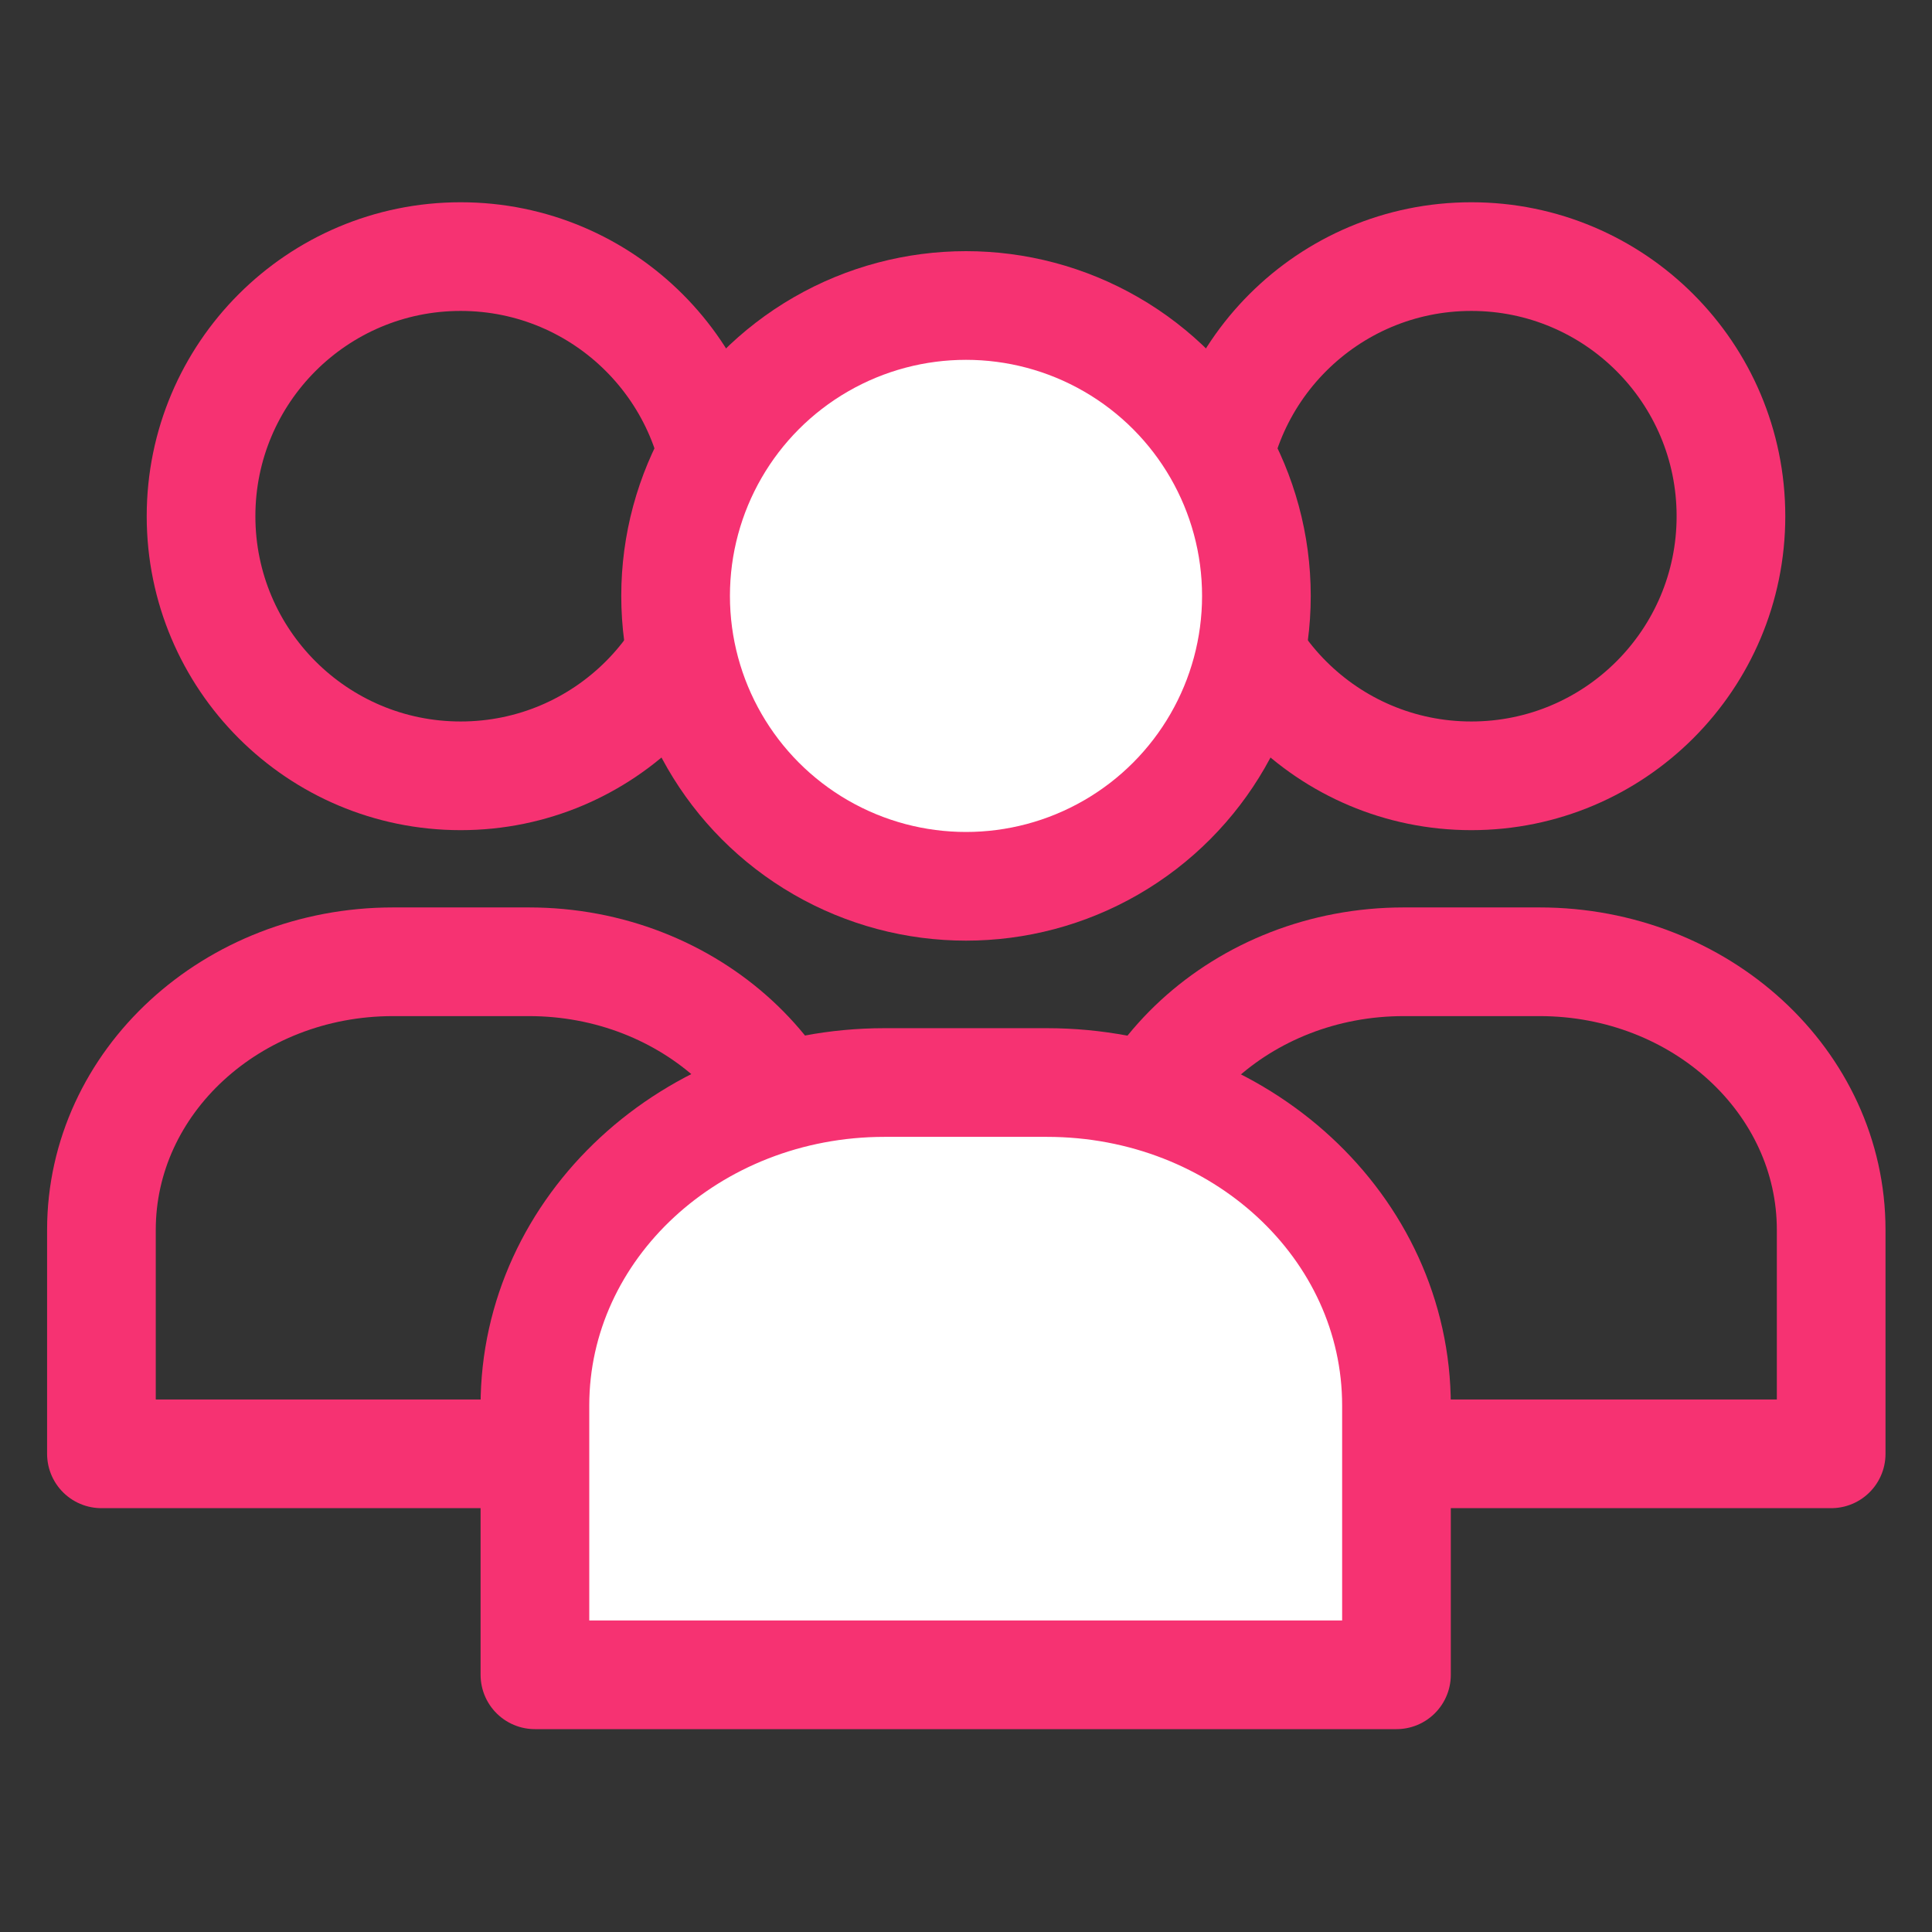 <?xml version="1.0" encoding="UTF-8"?><svg id="Vrstva_1" xmlns="http://www.w3.org/2000/svg" viewBox="0 0 32 32"><rect x="0" y="0" width="32" height="32" fill="#333333" stroke="none"/><defs><style>.cls-1,.cls-2,.cls-3,.cls-4{stroke:#f63272;stroke-width:1.8px;}.cls-1,.cls-3{fill:#fff;}.cls-1,.cls-4{stroke-miterlimit:10;}.cls-2,.cls-3{stroke-linecap:round;stroke-linejoin:round;}.cls-2,.cls-4{fill:none;}</style></defs><path class="cls-2" d="M30.32,24.08h-11.9v-3.71c0-2.45,2.16-4.44,4.83-4.44h2.25c2.67,0,4.83,1.99,4.83,4.44v3.71Z"/><path class="cls-2" d="M13.57,24.08H1.68v-3.71c0-2.45,2.16-4.44,4.83-4.44h2.25c2.67,0,4.83,1.99,4.83,4.44v3.71Z"/><circle class="cls-4" cx="24.37" cy="8.55" r="4.3"/><circle class="cls-4" cx="7.63" cy="8.55" r="4.3"/><path class="cls-3" d="M23.13,27.74h-14.27v-4.46c0-2.95,2.59-5.35,5.79-5.35h2.69c3.2,0,5.79,2.39,5.79,5.35v4.46Z"/><circle class="cls-1" cx="16" cy="9.87" r="4.81"/></svg>